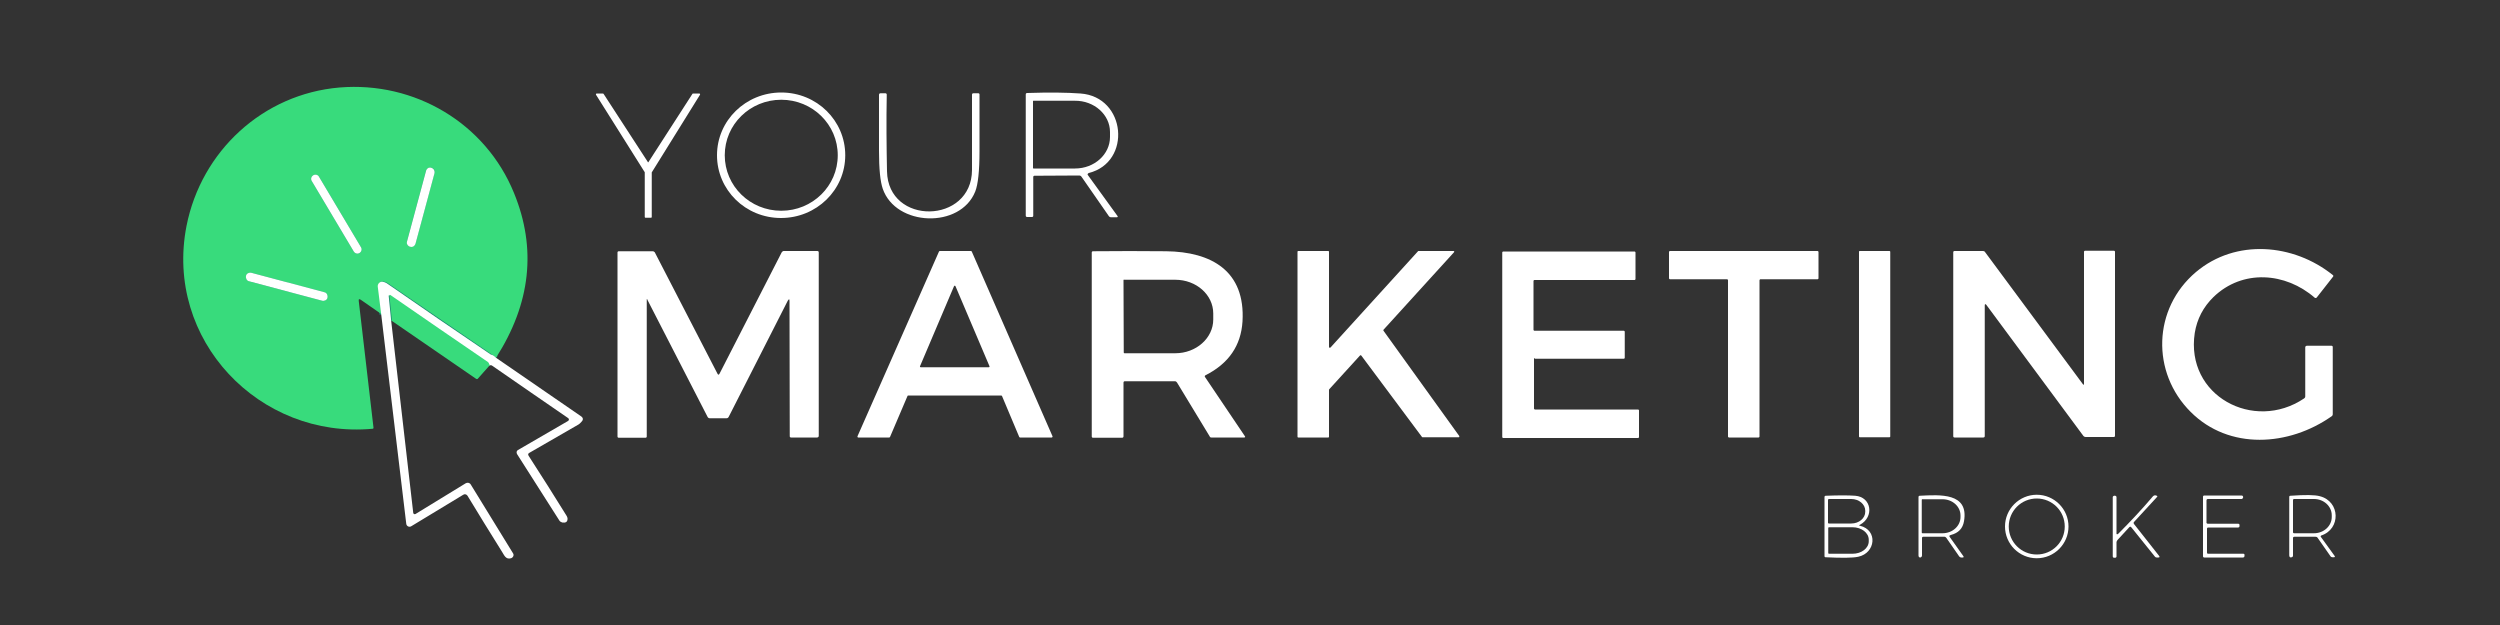 <svg xmlns="http://www.w3.org/2000/svg" xmlns:xlink="http://www.w3.org/1999/xlink" id="Layer_1" x="0px" y="0px" viewBox="0 0 1000 250" style="enable-background:new 0 0 1000 250;" xml:space="preserve"><rect x="0" y="0" width="1000" height="250" fill="#333333" stroke="none"/><style type="text/css">	.st0{fill:none;stroke:#1C8A70;stroke-width:2;}	.st1{fill:#38DB7C;}	.st2{fill:#FFFFFF;}</style><g>	<path class="st0" d="M198.4,143.1c-0.6-0.6-1.2-1-1.8-1.4c-13.9-9.5-27.8-19-41.6-28.5  c-0.5-0.3-1-0.5-1.6-0.6c-1.1-0.2-2.1,0.7-2,1.9l1.4,11.3"></path>	<path class="st0" d="M195.9,146.1c-0.2-0.6-0.5-1-0.8-1.2c-13-8.9-26-17.8-39-26.8  c-0.4-0.3-0.6-0.2-0.5,0.3l1,10"></path>	<path class="st0" d="M173.8,69.2c0.3-0.9-0.3-1.9-1.2-2.1l-0.1,0c-0.9-0.2-1.9,0.3-2.1,1.2  l-7.6,28.2c-0.3,0.9,0.3,1.9,1.2,2.1l0.1,0c0.9,0.2,1.9-0.3,2.1-1.2L173.8,69.2"></path>	<path class="st0" d="M127.6,70.7c-0.5-0.8-1.5-1.1-2.3-0.6l0,0c-0.8,0.5-1,1.5-0.6,2.3  l16.8,28.2c0.5,0.8,1.5,1.1,2.3,0.6l0,0c0.8-0.5,1.1-1.5,0.6-2.3L127.6,70.7"></path>	<path class="st0" d="M131,119c0.2-0.9-0.3-1.8-1.2-2.1l-29.3-7.8c-0.9-0.2-1.8,0.3-2.1,1.2  l0,0.1c-0.2,0.9,0.3,1.8,1.2,2.1l29.3,7.8c0.9,0.2,1.8-0.3,2.1-1.2L131,119"></path></g><path class="st1" d="M198.4,143.1c-0.6-0.6-1.2-1-1.8-1.4c-13.9-9.5-27.8-19-41.6-28.5c-0.5-0.3-1-0.5-1.6-0.6 c-1.1-0.2-2.1,0.7-2,1.9l1.4,11.3l-8.5-5.9c-0.6-0.4-0.9-0.3-0.8,0.5l5.9,50.7c0,0.2-0.1,0.4-0.3,0.4c-45.4,4.2-83.4-35.6-74.5-81.1 c5.9-30,30.6-52.8,61.2-55.4c30-2.5,58.4,14.2,69.8,42.2C214.7,99.4,212.3,121.4,198.4,143.1z M173.8,69.2c0.3-0.9-0.3-1.9-1.2-2.1 l-0.1,0c-0.9-0.2-1.9,0.3-2.1,1.2l-7.6,28.2c-0.3,0.9,0.3,1.9,1.2,2.1l0.1,0c0.9,0.2,1.9-0.3,2.1-1.2L173.8,69.2z M127.6,70.7 c-0.5-0.8-1.5-1.1-2.3-0.6l0,0c-0.8,0.5-1,1.5-0.6,2.3l16.8,28.2c0.5,0.8,1.5,1.1,2.3,0.6l0,0c0.8-0.5,1.1-1.5,0.6-2.3L127.6,70.7z  M131,119c0.2-0.9-0.3-1.8-1.2-2.1l-29.3-7.8c-0.9-0.2-1.8,0.3-2.1,1.2l0,0.1c-0.2,0.9,0.3,1.8,1.2,2.1l29.3,7.8 c0.9,0.2,1.8-0.3,2.1-1.2L131,119z"></path><path class="st2" d="M338.1,62.1c0,13.9-11.5,25.1-25.7,25.1S286.8,76,286.8,62.1S298.3,37,312.5,37S338.1,48.2,338.1,62.1z  M335.1,62.1c0-12.3-10.1-22.2-22.6-22.2s-22.6,9.9-22.6,22.2s10.1,22.2,22.6,22.2S335.1,74.4,335.1,62.1z"></path><path class="st2" d="M259.4,64.8L277,37.5c0.1-0.1,0.2-0.1,0.3-0.1l2.4,0c0.3,0,0.4,0.3,0.3,0.5l-19.2,30.9c0,0-0.1,0.1-0.1,0.2 l0,17.8c0,0.2-0.1,0.3-0.3,0.3l-2.2,0c-0.2,0-0.3-0.2-0.3-0.3V69.1c0-0.1,0-0.1,0-0.2l-19.5-31c-0.1-0.2,0-0.5,0.3-0.5l2.4,0 c0.1,0,0.2,0.1,0.3,0.1l17.8,27.4C259,65,259.3,65,259.4,64.8z"></path><path class="st2" d="M354.8,68.5c0.4,21.8,33.9,21.2,34-0.5c0-10,0-20,0-30.1c0-0.4,0.2-0.6,0.6-0.6l1.9,0c0.3,0,0.5,0.2,0.5,0.5 c0,7.6,0,15.1,0,22.7c0,7.9-0.6,13.3-1.7,16.1c-6,15-31.8,14-37-1.1c-1-2.9-1.5-7.9-1.5-15.2c0-7.5,0-14.9,0-22.3 c0-0.5,0.2-0.7,0.7-0.7l1.8,0c0.4,0,0.6,0.2,0.6,0.6C354.5,48.1,354.6,58.3,354.8,68.5z"></path><path class="st2" d="M435.2,70.1l11.8,16.3c0.2,0.3,0.1,0.5-0.3,0.5l-2.3,0c-0.4,0-0.7-0.2-0.9-0.5l-10.9-15.7 c-0.2-0.3-0.5-0.5-0.9-0.5l-17.9,0.1c-0.3,0-0.5,0.2-0.5,0.5v15.5c0,0.3-0.2,0.5-0.5,0.5l-1.9,0c-0.4,0-0.6-0.2-0.6-0.6l0-48.4 c0-0.4,0.2-0.6,0.6-0.6c8.8-0.3,15.9-0.2,21.3,0.2c18.3,1.3,20.6,27.5,3.3,31.8C435,69.5,434.9,69.8,435.2,70.1z M413.2,40.5l0,26.7 c0,0.1,0.1,0.2,0.2,0.2l16.6,0c7.8,0,14-5.7,14-12.6v-2c0-6.9-6.3-12.6-14.1-12.5l-16.6,0C413.3,40.3,413.2,40.4,413.2,40.5z"></path><path class="st2" d="M172.5,67.1L172.5,67.1c1,0.3,1.5,1.2,1.3,2.2l-7.6,28.2c-0.3,0.9-1.2,1.5-2.1,1.2l-0.1,0 c-0.9-0.3-1.5-1.2-1.2-2.1l7.6-28.2C170.6,67.4,171.6,66.8,172.5,67.1z"></path><path class="st2" d="M125.3,70.1L125.3,70.1c0.8-0.5,1.9-0.2,2.3,0.6l16.8,28.2c0.5,0.8,0.2,1.8-0.6,2.3l0,0 c-0.8,0.5-1.8,0.2-2.3-0.6l-16.8-28.2C124.2,71.6,124.5,70.6,125.3,70.1z"></path><path class="st2" d="M922.1,158.5l0-19.5c0-0.4,0.2-0.7,0.7-0.7l9.8,0c0.3,0,0.5,0.2,0.5,0.5v26.9c0,0.3-0.1,0.5-0.3,0.7 c-17.2,12.2-41.2,13.7-56.5-1.6c-15.9-15.8-15.2-41.4,2.1-56c15.9-13.4,39-11.4,54.7,1.2c0.3,0.2,0.3,0.5,0.1,0.7l-6.5,8.3 c-0.2,0.2-0.5,0.3-0.8,0.1c-11.7-10.2-28.9-11.5-40.5-0.3c-4.1,4-6.6,8.8-7.5,14.4c-3.8,25.1,23.6,39.7,43.7,26.2 C922,159.1,922.1,158.9,922.1,158.5z"></path><path class="st2" d="M258.7,120.1v54.5c0,0.3-0.2,0.5-0.5,0.5h-10.7c-0.3,0-0.5-0.2-0.5-0.5v-73.6c0-0.3,0.2-0.5,0.5-0.5h13.6 c0.3,0,0.6,0.2,0.8,0.4l25.1,48.6c0.3,0.5,0.5,0.5,0.8,0l24.9-48.6c0.2-0.3,0.5-0.5,0.8-0.5l13.4,0c0.4,0,0.6,0.2,0.6,0.6v73.3 c0,0.4-0.2,0.7-0.7,0.7h-10.4c-0.3,0-0.5-0.2-0.5-0.5l-0.1-54c0-1-0.2-1-0.7-0.2l-23.6,46.4c-0.2,0.4-0.5,0.6-0.9,0.6l-6.7,0 c-0.4,0-0.7-0.2-0.9-0.6l-24-46.7C258.8,119.4,258.7,119.4,258.7,120.1z"></path><path class="st2" d="M532.2,139l35-38.5c0.1-0.1,0.1-0.1,0.2-0.1l14,0c0.3,0,0.4,0.3,0.2,0.5l-28.2,31c-0.1,0.1-0.1,0.3,0,0.4 l30.3,42.1c0.1,0.2,0,0.5-0.2,0.5H569c-0.1,0-0.2-0.1-0.2-0.1l-24.3-32.6c-0.1-0.1-0.3-0.2-0.5,0l-12.3,13.5c0,0.1-0.1,0.1-0.1,0.2 l0,18.8c0,0.2-0.1,0.3-0.3,0.3h-12c-0.2,0-0.3-0.1-0.3-0.3v-74c0-0.2,0.1-0.3,0.3-0.3l12,0c0.2,0,0.3,0.1,0.3,0.3v38.1 C531.6,139.1,532,139.2,532.2,139z"></path><path class="st2" d="M743.9,100.4h11.9c0.2,0,0.3,0.2,0.3,0.3v73.9c0,0.2-0.2,0.3-0.3,0.3h-11.9c-0.2,0-0.3-0.2-0.3-0.3v-73.9 C743.5,100.6,743.7,100.4,743.9,100.4z"></path><path class="st2" d="M793.9,122.2l0,52.2c0,0.4-0.2,0.6-0.6,0.6h-11.5c-0.3,0-0.5-0.2-0.5-0.5v-73.6c0-0.3,0.2-0.5,0.5-0.5l11.4,0 c0.3,0,0.6,0.1,0.8,0.4l39.1,52.8c0.3,0.5,0.5,0.4,0.5-0.2v-52.7c0-0.2,0.2-0.4,0.4-0.4l11.5,0c0.4,0,0.5,0.2,0.5,0.5l0,73.5 c0,0.3-0.2,0.5-0.5,0.5h-11.2c-0.4,0-0.8-0.2-1-0.5l-38.8-52.4C794.1,121.5,793.9,121.6,793.9,122.2z"></path><path class="st2" d="M363,158.4l-7,16.4c-0.1,0.1-0.2,0.2-0.3,0.2h-12.4c-0.2,0-0.4-0.2-0.3-0.5l32.6-73.9c0.1-0.1,0.2-0.2,0.3-0.2 l12.5,0c0.1,0,0.2,0.1,0.3,0.2l32.3,73.9c0.1,0.2-0.1,0.5-0.3,0.5h-12.7c-0.1,0-0.2-0.1-0.3-0.2l-6.9-16.4c-0.1-0.1-0.2-0.2-0.3-0.2 h-37.2C363.2,158.2,363.1,158.2,363,158.4z M368,146.5c-0.1,0.2,0.1,0.4,0.3,0.4h27.2c0.2,0,0.4-0.2,0.3-0.4l-13.6-32 c-0.1-0.3-0.5-0.3-0.6,0L368,146.5z"></path><path class="st2" d="M449.4,153.1v21.4c0,0.4-0.2,0.6-0.6,0.6h-11.6c-0.3,0-0.5-0.2-0.5-0.5V101c0-0.3,0.2-0.5,0.5-0.5 c9.8-0.1,19.5-0.1,29.2,0c18.2,0.2,31.8,7.9,30.6,28.1c-0.6,9.6-5.5,16.8-14.8,21.5c-0.3,0.2-0.4,0.4-0.2,0.7l15.9,23.6 c0.3,0.4,0.2,0.6-0.3,0.6h-13.1c-0.3,0-0.5-0.1-0.6-0.4L470.8,153c-0.2-0.3-0.5-0.5-0.8-0.5l-20.1,0 C449.6,152.5,449.4,152.7,449.4,153.1z M449.4,112.1l0.1,28.9c0,0.2,0.1,0.3,0.3,0.3l20.3,0c8.4,0,15.2-6.1,15.2-13.5v-2.4 c0-7.5-6.8-13.5-15.2-13.5l-20.3,0C449.5,111.8,449.4,111.9,449.4,112.1z"></path><path class="st2" d="M613.6,143.5l0,19.9c0,0.2,0.2,0.4,0.4,0.4h41.2c0.2,0,0.4,0.2,0.4,0.4l0,10.6c0,0.2-0.2,0.4-0.4,0.4h-53.9 c-0.2,0-0.4-0.2-0.4-0.4v-73.8c0-0.2,0.2-0.4,0.4-0.4l52.5,0c0.2,0,0.4,0.2,0.4,0.4l0,10.6c0,0.2-0.2,0.4-0.4,0.4h-40 c-0.2,0-0.4,0.2-0.4,0.4l0,19.5c0,0.2,0.2,0.4,0.4,0.4h35.7c0.2,0,0.4,0.2,0.4,0.4v10.4c0,0.2-0.2,0.4-0.4,0.4H614 C613.8,143.1,613.6,143.3,613.6,143.5z"></path><path class="st2" d="M703.8,112.1v62.5c0,0.2-0.2,0.4-0.4,0.4h-11.8c-0.2,0-0.4-0.2-0.4-0.4v-62.5c0-0.2-0.2-0.4-0.4-0.4h-22.8 c-0.2,0-0.4-0.2-0.4-0.4v-10.5c0-0.2,0.2-0.4,0.4-0.4l59,0c0.2,0,0.4,0.2,0.4,0.4l0,10.5c0,0.2-0.2,0.4-0.4,0.4h-22.9 C704,111.7,703.8,111.9,703.8,112.1z"></path><path class="st2" d="M100.5,109.1l29.3,7.8c0.9,0.2,1.4,1.2,1.2,2.1l0,0.1c-0.2,0.9-1.2,1.4-2.1,1.2l-29.3-7.8 c-0.9-0.2-1.4-1.2-1.2-2.1l0-0.1C98.6,109.4,99.6,108.9,100.5,109.1z"></path><path class="st2" d="M198.4,143.1l34,23.4c0.9,0.6,1,1.4,0.2,2.2c-0.3,0.3-0.7,0.8-1.2,1.1c-6.7,3.9-13.2,7.6-19.6,11.3 c-0.6,0.3-0.7,0.7-0.3,1.3c5.2,8.1,10.2,15.9,15,23.7c0.4,0.6,0.6,1.2,0.5,1.7c-0.1,1-0.8,1.4-2.1,1.2c-0.4-0.1-0.9-0.4-1.1-0.7 l-17-26.7c-0.3-0.6-0.2-1.3,0.4-1.6l20-11.6c0.5-0.3,0.5-0.9,0-1.2c-10-6.9-20.1-13.8-30.3-20.9c-0.4-0.3-0.8-0.3-1.1,0 c-0.2-0.6-0.5-1-0.8-1.2c-13-8.9-26-17.8-39-26.8c-0.4-0.3-0.6-0.2-0.5,0.3l1,10l8.8,76.6c0.1,0.4,0.5,0.6,0.9,0.4l20.1-12.3 c0.7-0.4,1.6-0.2,2,0.5l16.9,27.5c0.5,0.7,0.1,1.7-0.8,2c-2.1,0.6-2.7-1.2-3.6-2.6c-4.8-7.7-9.4-15.1-13.8-22.4 c-0.4-0.6-1.1-0.8-1.7-0.4l-20.8,12.6c-0.8,0.5-1.9,0-2-1l-10-83.6l-1.4-11.3c-0.1-1.1,0.9-2.1,2-1.9c0.6,0.1,1.1,0.3,1.6,0.6 c13.8,9.6,27.7,19.1,41.6,28.5C197.2,142,197.8,142.5,198.4,143.1z"></path><path class="st1" d="M195.9,146.1l-4.7,5.3c-0.2,0.3-0.5,0.3-0.8,0.1l-33.6-23.1l-1-10c0-0.5,0.1-0.6,0.5-0.3c13,9,26,17.9,39,26.8 C195.4,145.1,195.6,145.5,195.9,146.1z"></path><path class="st2" d="M827.4,210.6c0,7-5.7,12.7-12.7,12.7s-12.7-5.7-12.7-12.7c0-7,5.7-12.7,12.7-12.7S827.4,203.6,827.4,210.6z  M825.9,210.6c0-6.2-5-11.2-11.2-11.2s-11.2,5-11.2,11.2c0,6.2,5,11.2,11.2,11.2S825.9,216.8,825.9,210.6z"></path><path class="st2" d="M847.3,213.5c4.8-4.8,9.5-9.8,13.9-15c0.4-0.4,0.9-0.5,1.5-0.2c0.3,0.1,0.3,0.3,0.1,0.5l-9.2,10 c-0.2,0.2-0.2,0.5,0,0.8l10,12.7c0.4,0.5,0.2,0.7-0.3,0.7l-0.6,0c-0.3,0-0.5-0.1-0.7-0.3l-9.5-11.8c-0.3-0.3-0.5-0.3-0.8,0l-4.7,5.1 c-0.2,0.2-0.4,0.6-0.4,0.9l0,5.6c0,0.4-0.2,0.6-0.6,0.6h-0.3c-0.4,0-0.6-0.2-0.6-0.6v-23.6c0-0.3,0.2-0.5,0.5-0.6l0.4,0 c0.3,0,0.6,0.2,0.6,0.6l0,14.6C846.7,213.8,846.9,213.8,847.3,213.5z"></path><path class="st2" d="M744,210.3c7.2,1.7,6.3,10.9-0.7,12.4c-2.3,0.5-6.7,0.5-13.1,0.2c-0.2,0-0.4-0.2-0.4-0.4l0-23.7 c0-0.3,0.2-0.5,0.5-0.5c5.1-0.2,9-0.2,11.8,0c6.5,0.5,7.7,8.4,1.9,11.6C743.5,210.1,743.6,210.2,744,210.3z M731.2,200v9.1 c0,0.2,0.2,0.3,0.3,0.3h9c3.1,0,5.6-2.1,5.6-4.7v-0.4c0-2.6-2.5-4.7-5.6-4.7h-9C731.4,199.6,731.2,199.8,731.2,200z M731.3,211.2 l0,10c0,0.2,0.1,0.3,0.3,0.3l9.4,0c3.6,0,6.5-2.2,6.5-5v-0.6c0-2.8-2.9-5-6.5-5l-9.4,0C731.4,210.9,731.3,211,731.3,211.2z"></path><path class="st2" d="M779.9,214.8l5.4,7.6c0.3,0.4,0.2,0.6-0.3,0.6h-0.5c-0.3,0-0.6-0.2-0.8-0.4l-5.2-7.5c-0.2-0.2-0.4-0.4-0.7-0.4 l-8.5,0c-0.3,0-0.5,0.2-0.5,0.5v7c0,0.3-0.1,0.5-0.4,0.7c-0.3,0.2-0.6,0.1-0.8-0.1c-0.2-0.2-0.2-0.4-0.2-0.7c0-7.8,0-15.5,0-23.3 c0-0.3,0.2-0.5,0.5-0.5c8.1-0.4,19.7-1.3,17.7,10.2c-0.5,2.9-2.2,4.7-5.3,5.5C779.7,214.2,779.6,214.4,779.9,214.8z M768.7,199.9 l0,13.1c0,0.2,0.1,0.3,0.3,0.3l8,0c4,0,7.2-2.9,7.2-6.5v-0.6c0-3.6-3.2-6.5-7.2-6.5l-8,0C768.9,199.6,768.7,199.8,768.7,199.9z"></path><path class="st2" d="M883.1,209.5l12.2,0c0.3,0,0.5,0.2,0.5,0.5l0,0.4c0,0.4-0.2,0.6-0.6,0.6h-11.9c-0.3,0-0.5,0.2-0.5,0.5v9.5 c0,0.4,0.2,0.5,0.5,0.5h14.1c0.2,0,0.4,0.2,0.4,0.4c0,0.1,0,0.3,0,0.4c0,0.4-0.2,0.7-0.6,0.7l-15.5,0c-0.3,0-0.5-0.2-0.5-0.5l0-23.8 c0-0.3,0.2-0.5,0.5-0.5h14.9c0.3,0,0.5,0.1,0.6,0.4c0.1,0.2,0.1,0.3,0,0.5c-0.1,0.3-0.3,0.5-0.6,0.5h-13.4c-0.4,0-0.6,0.2-0.6,0.6v9 C882.8,209.4,882.9,209.5,883.1,209.5z"></path><path class="st2" d="M917.2,215.2v7c0,0.4-0.2,0.6-0.5,0.7c-0.3,0.1-0.6,0.1-0.8-0.1c-0.1-0.1-0.2-0.4-0.2-0.7c0-7.8,0-15.5,0-23.3 c0-0.3,0.1-0.5,0.5-0.5c5.8-0.4,9.7-0.4,11.8,0.2c8.1,2.1,8.4,13.1,0.5,15.7c-0.2,0.1-0.3,0.3-0.2,0.5l5.5,7.6 c0.3,0.4,0.2,0.6-0.3,0.6l-0.5,0c-0.3,0-0.6-0.1-0.8-0.4l-5.1-7.3c-0.2-0.4-0.6-0.5-1-0.5l-8.3,0 C917.4,214.7,917.2,214.9,917.2,215.2z M917.2,200.1l0,12.8c0,0.2,0.2,0.4,0.4,0.4l8,0c3.9,0,7.1-2.9,7.1-6.5v-0.7 c0-3.6-3.2-6.5-7.1-6.5l-8,0C917.4,199.6,917.2,199.8,917.2,200.1z"></path></svg>
